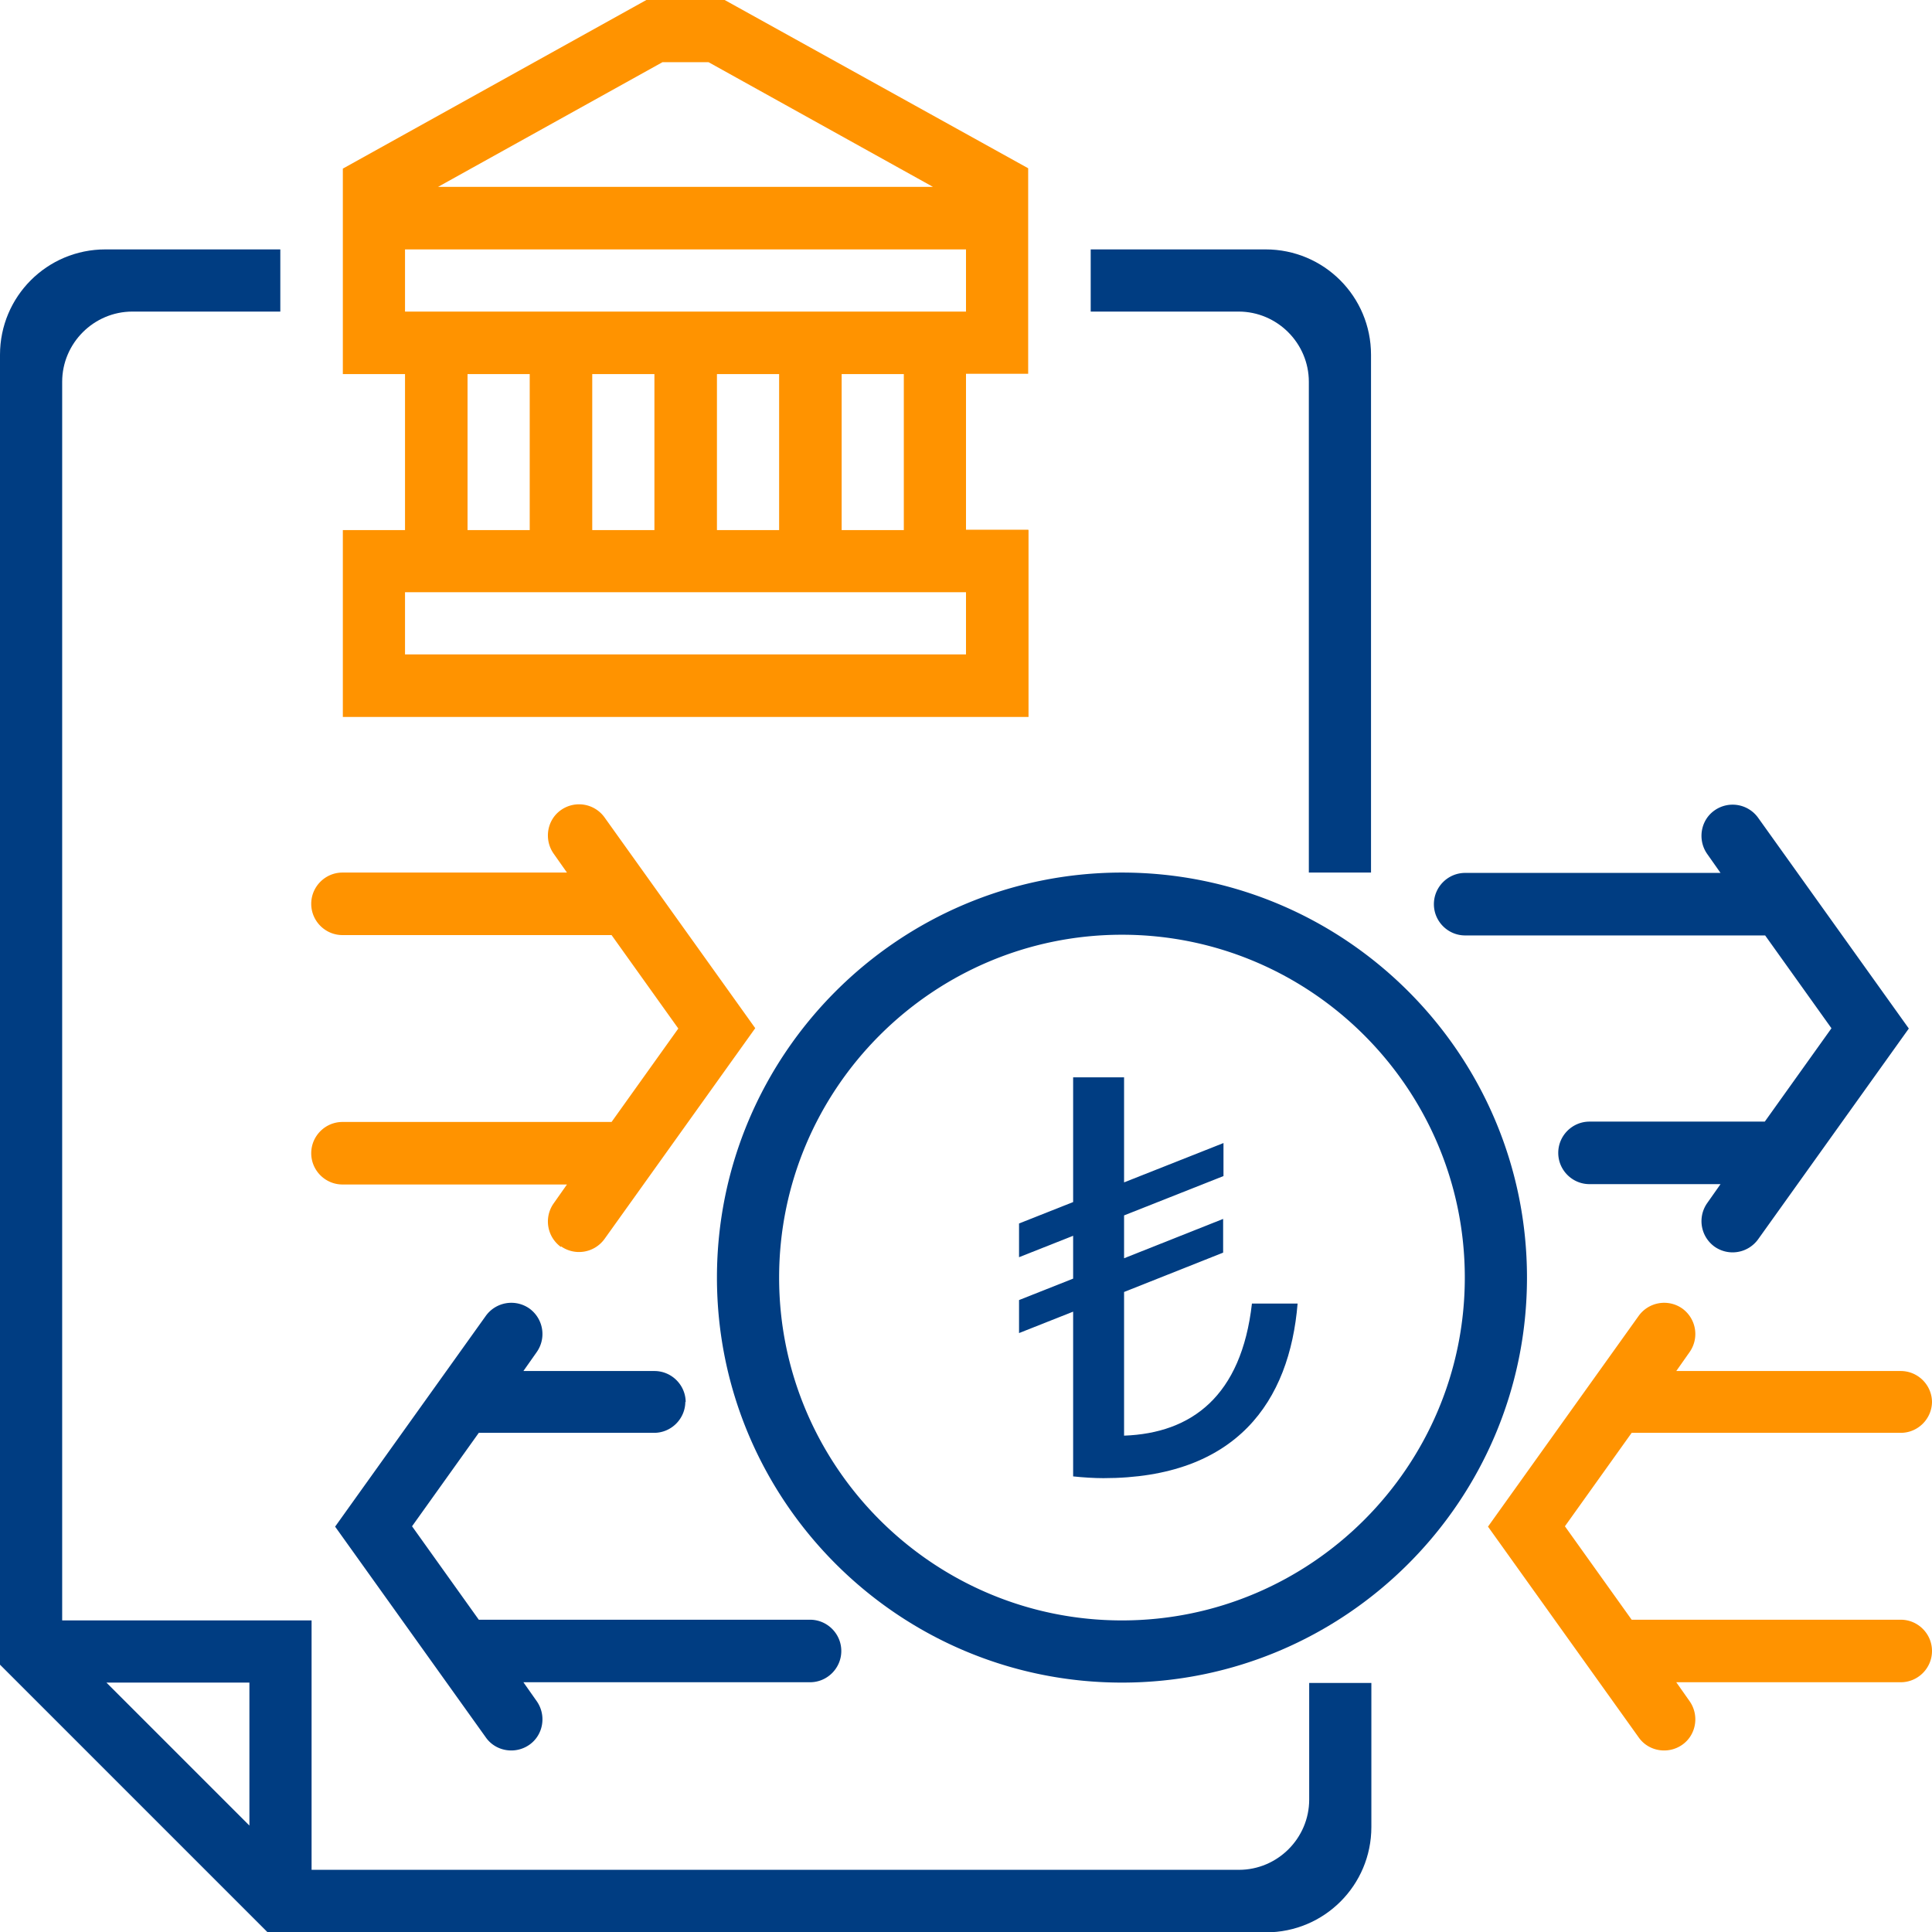 <svg id="katman_2" data-name="katman 2" xmlns="http://www.w3.org/2000/svg" viewBox="0 0 55 55"><defs><style>.cls-1,.cls-2{fill:#003d82;stroke-width:0}.cls-2{fill:#ff9300}</style></defs><g id="bagis"><path class="cls-2" d="M29.27 15.08H27.5v-4.44h1.77V4.79L20.63 0H18.4L9.76 4.8v5.85h1.77v4.44H9.76v5.32h19.52v-5.32zM18.86 1.77h1.31l6.39 3.55H12.47l6.39-3.55zM11.53 7.1H27.5v1.77H11.53V7.1zm14.2 3.55v4.44h-1.77v-4.44h1.77zm-3.55 0v4.44h-1.77v-4.44h1.77zm-3.55 0v4.44h-1.77v-4.44h1.77zm-3.55 0v4.44h-1.77v-4.44h1.77zm12.42 7.98H11.53v-1.77H27.5v1.77z"/><path class="cls-1" d="M37.26 24.84h1.77V10.1c0-1.66-1.34-3-3-3h-4.98v1.77h4.21c1.1 0 2 .9 2 2v13.97zm-2 28.39H8.87v-7.1h-7.1V10.87c0-1.1.9-2 2-2h4.21V7.1H3c-1.66 0-3 1.34-3 3v37.29l7.62 7.62h28.42c1.66 0 3-1.34 3-3v-4.1h-1.77v3.32c0 1.1-.9 2-2 2zM7.1 51.97L3.03 47.9H7.1v4.07z"/><path class="cls-1" d="M31.94 24.84c-6.36 0-11.53 5.17-11.53 11.53S25.58 47.9 31.94 47.9s11.53-5.17 11.53-11.53-5.17-11.53-11.53-11.53zm0 21.29c-5.38 0-9.76-4.38-9.76-9.76s4.38-9.76 9.76-9.76 9.76 4.38 9.76 9.76-4.38 9.76-9.76 9.76zm20.2-16.86l-1.9 2.66h-4.99c-.49 0-.89.4-.89.89s.4.89.89.89h3.73l-.38.54c-.28.4-.19.95.21 1.24.4.28.95.19 1.24-.21l4.29-6-4.29-6a.893.893 0 00-1.24-.21c-.4.28-.49.84-.21 1.24l.38.54h-7.27c-.49 0-.89.4-.89.89s.4.89.89.89h8.54l1.9 2.66z"/><path class="cls-2" d="M55 39.92c0-.49-.4-.89-.89-.89h-6.39l.38-.54c.28-.4.19-.95-.21-1.24a.895.895 0 00-1.24.21l-4.29 6 4.29 6c.28.4.84.49 1.24.21s.49-.84.21-1.24l-.38-.54h6.39c.49 0 .89-.4.89-.89s-.4-.89-.89-.89h-7.66l-1.9-2.66 1.9-2.66h7.66c.49 0 .89-.4.89-.89z"/><path class="cls-1" d="M19.52 39.92c0-.49-.4-.89-.89-.89H14.9l.38-.54c.28-.4.19-.95-.21-1.24a.895.895 0 00-1.24.21l-4.29 6 4.29 6c.28.4.84.49 1.24.21s.49-.84.21-1.24l-.38-.54h8.16c.49 0 .89-.4.89-.89s-.4-.89-.89-.89h-9.43l-1.9-2.66 1.9-2.66h4.99c.49 0 .89-.4.89-.89z"/><path class="cls-2" d="M15.97 35.48c.4.28.95.19 1.24-.21l4.29-6-4.29-6a.893.893 0 00-1.24-.21c-.4.28-.49.84-.21 1.24l.38.54H9.75c-.49 0-.89.4-.89.89s.4.89.89.89h7.66l1.9 2.66-1.9 2.66H9.75c-.49 0-.89.4-.89.89s.4.89.89.89h6.39l-.38.54c-.28.4-.19.95.21 1.24z"/><path class="cls-1" d="M36.94 37.11c-.23 2.78-1.73 4.97-5.53 4.97-.26 0-.58-.02-.86-.05v-4.69l-1.54.61v-.94l1.54-.61v-1.22l-1.54.61v-.96l1.54-.61v-3.55H32v2.99l2.83-1.12v.94L32 34.6v1.22l2.82-1.12v.96L32 36.78v4.09c1.92-.07 3.34-1.12 3.64-3.76h1.29z"/></g></svg>